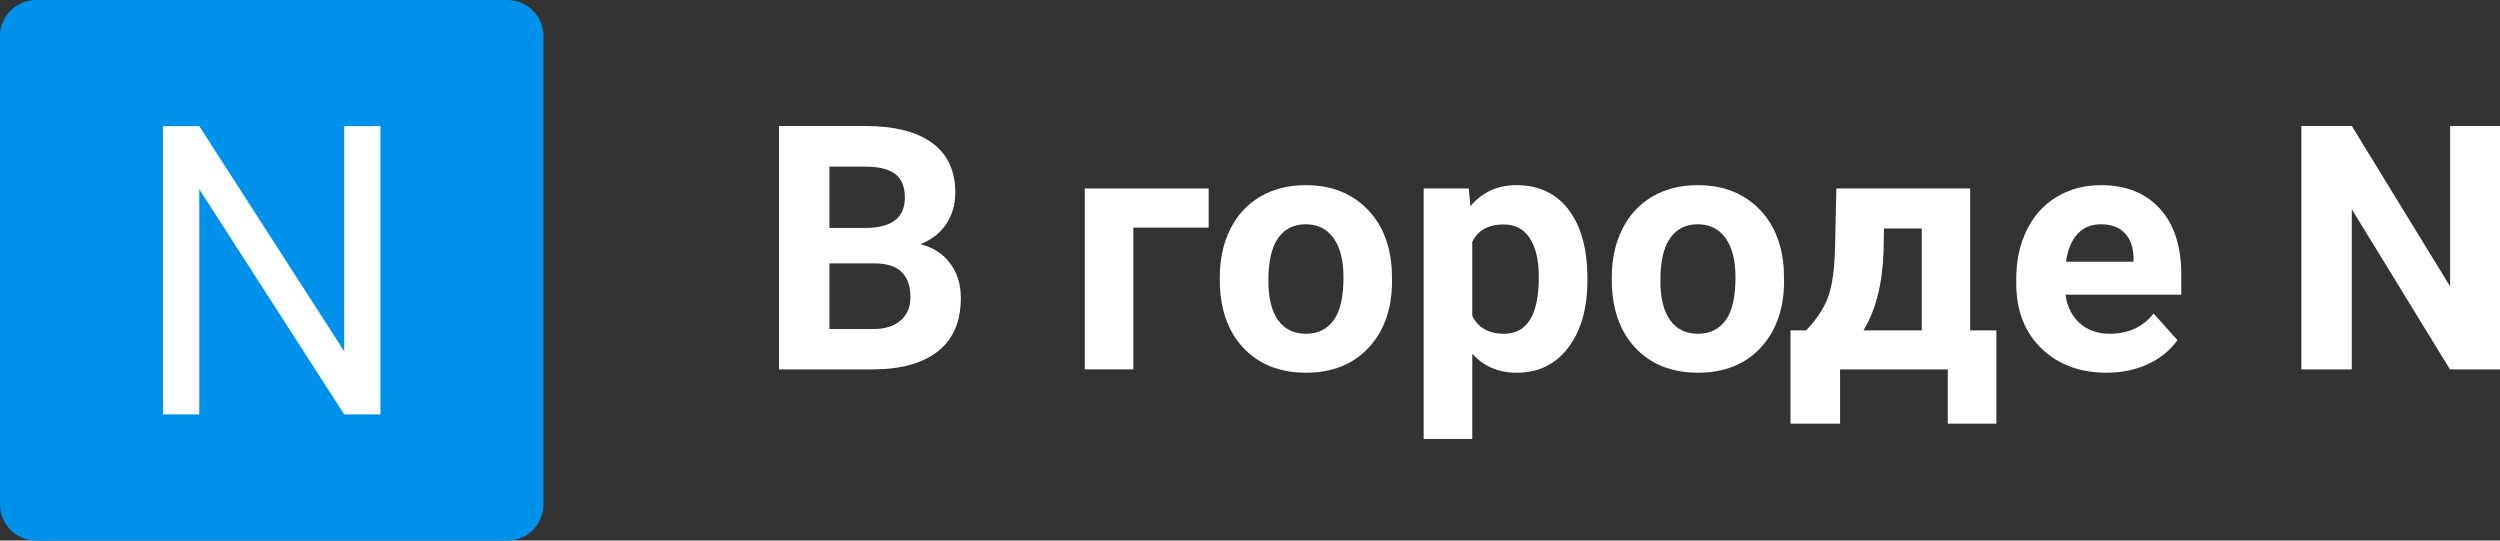 <svg width="148" height="32" viewBox="0 0 148 32" fill="none" xmlns="http://www.w3.org/2000/svg">
<rect x="0" y="0" width="148" height="32" fill="#333333" stroke="none"/>
<g clip-path="url(#clip0)">
<path d="M0 2.133C0 0.955 0.96 0 2.145 0H30.029C31.214 0 32.174 0.955 32.174 2.133V29.867C32.174 31.045 31.214 32 30.029 32H2.145C0.96 32 0 31.045 0 29.867V2.133Z" fill="#0091EA"/>
<path d="M22.522 7.467H20.377V20.8L11.797 7.467H9.652V24.533H11.797V11.2L20.377 24.533H22.522V7.467Z" fill="white"/>
<path d="M46.116 21.867V7.458H51.19C52.948 7.458 54.281 7.795 55.19 8.468C56.099 9.134 56.553 10.114 56.553 11.407C56.553 12.113 56.371 12.736 56.006 13.277C55.641 13.811 55.134 14.204 54.484 14.455C55.227 14.639 55.81 15.012 56.235 15.573C56.666 16.134 56.881 16.82 56.881 17.631C56.881 19.017 56.437 20.066 55.548 20.778C54.659 21.491 53.392 21.854 51.747 21.867H46.116ZM49.101 15.593V19.482H51.658C52.361 19.482 52.908 19.317 53.3 18.987C53.698 18.651 53.897 18.189 53.897 17.602C53.897 16.282 53.21 15.613 51.837 15.593H49.101ZM49.101 13.495H51.31C52.815 13.468 53.568 12.871 53.568 11.704C53.568 11.05 53.376 10.582 52.991 10.298C52.613 10.008 52.013 9.863 51.19 9.863H49.101V13.495Z" fill="white"/>
<path d="M71.552 13.475H67.094V21.867H64.219V11.159H71.552V13.475Z" fill="white"/>
<path d="M72.211 16.414C72.211 15.352 72.417 14.405 72.828 13.574C73.239 12.743 73.829 12.1 74.599 11.644C75.375 11.189 76.274 10.961 77.295 10.961C78.748 10.961 79.932 11.403 80.847 12.287C81.769 13.171 82.283 14.372 82.389 15.89L82.409 16.622C82.409 18.265 81.948 19.584 81.026 20.58C80.104 21.57 78.867 22.065 77.315 22.065C75.763 22.065 74.523 21.57 73.594 20.58C72.672 19.591 72.211 18.245 72.211 16.543V16.414ZM75.087 16.622C75.087 17.638 75.279 18.416 75.663 18.957C76.048 19.492 76.599 19.759 77.315 19.759C78.012 19.759 78.556 19.495 78.947 18.967C79.338 18.433 79.534 17.582 79.534 16.414C79.534 15.418 79.338 14.646 78.947 14.098C78.556 13.551 78.005 13.277 77.295 13.277C76.592 13.277 76.048 13.551 75.663 14.098C75.279 14.639 75.087 15.48 75.087 16.622Z" fill="white"/>
<path d="M93.973 16.612C93.973 18.261 93.595 19.584 92.839 20.58C92.089 21.57 91.075 22.065 89.794 22.065C88.707 22.065 87.828 21.689 87.158 20.936V25.983H84.282V11.159H86.949L87.048 12.208C87.745 11.377 88.653 10.961 89.775 10.961C91.101 10.961 92.132 11.45 92.869 12.426C93.605 13.402 93.973 14.748 93.973 16.463V16.612ZM91.098 16.404C91.098 15.408 90.919 14.639 90.561 14.098C90.209 13.557 89.695 13.287 89.018 13.287C88.116 13.287 87.496 13.63 87.158 14.316V18.7C87.509 19.406 88.136 19.759 89.038 19.759C90.411 19.759 91.098 18.641 91.098 16.404Z" fill="white"/>
<path d="M95.418 16.414C95.418 15.352 95.624 14.405 96.035 13.574C96.446 12.743 97.037 12.1 97.806 11.644C98.582 11.189 99.481 10.961 100.503 10.961C101.955 10.961 103.139 11.403 104.055 12.287C104.977 13.171 105.491 14.372 105.597 15.89L105.617 16.622C105.617 18.265 105.156 19.584 104.234 20.58C103.312 21.57 102.075 22.065 100.522 22.065C98.97 22.065 97.73 21.57 96.801 20.58C95.879 19.591 95.418 18.245 95.418 16.543V16.414ZM98.294 16.622C98.294 17.638 98.486 18.416 98.871 18.957C99.255 19.492 99.806 19.759 100.522 19.759C101.219 19.759 101.763 19.495 102.154 18.967C102.546 18.433 102.741 17.582 102.741 16.414C102.741 15.418 102.546 14.646 102.154 14.098C101.763 13.551 101.212 13.277 100.503 13.277C99.799 13.277 99.255 13.551 98.871 14.098C98.486 14.639 98.294 15.48 98.294 16.622Z" fill="white"/>
<path d="M106.922 19.561C107.572 18.875 108.014 18.195 108.246 17.522C108.478 16.849 108.607 15.896 108.634 14.662L108.713 11.159H116.633V19.561H118.185V25.083H115.31V21.867H108.932V25.083H105.997V19.561H106.922ZM110.315 19.561H113.768V13.524H111.529L111.509 14.811C111.45 16.777 111.052 18.36 110.315 19.561Z" fill="white"/>
<path d="M124.705 22.065C123.126 22.065 121.839 21.583 120.844 20.62C119.856 19.657 119.362 18.373 119.362 16.77V16.493C119.362 15.418 119.571 14.458 119.989 13.614C120.407 12.762 120.997 12.109 121.76 11.654C122.529 11.192 123.405 10.961 124.386 10.961C125.859 10.961 127.016 11.423 127.859 12.347C128.708 13.271 129.132 14.58 129.132 16.276V17.443H122.277C122.37 18.142 122.649 18.703 123.113 19.125C123.584 19.548 124.177 19.759 124.894 19.759C126.002 19.759 126.867 19.36 127.491 18.561L128.904 20.135C128.472 20.742 127.889 21.217 127.152 21.56C126.416 21.896 125.6 22.065 124.705 22.065ZM124.376 13.277C123.806 13.277 123.342 13.468 122.984 13.851C122.632 14.234 122.406 14.781 122.307 15.494H126.307V15.266C126.293 14.633 126.121 14.145 125.789 13.802C125.458 13.452 124.987 13.277 124.376 13.277Z" fill="white"/>
<path d="M148.022 21.867H145.037L139.226 12.386V21.867H136.241V7.458H139.226L145.047 16.958V7.458H148.022V21.867Z" fill="white"/>
</g>
<defs>
<clipPath id="clip0">
<rect width="148" height="32" fill="white"/>
</clipPath>
</defs>
</svg>
